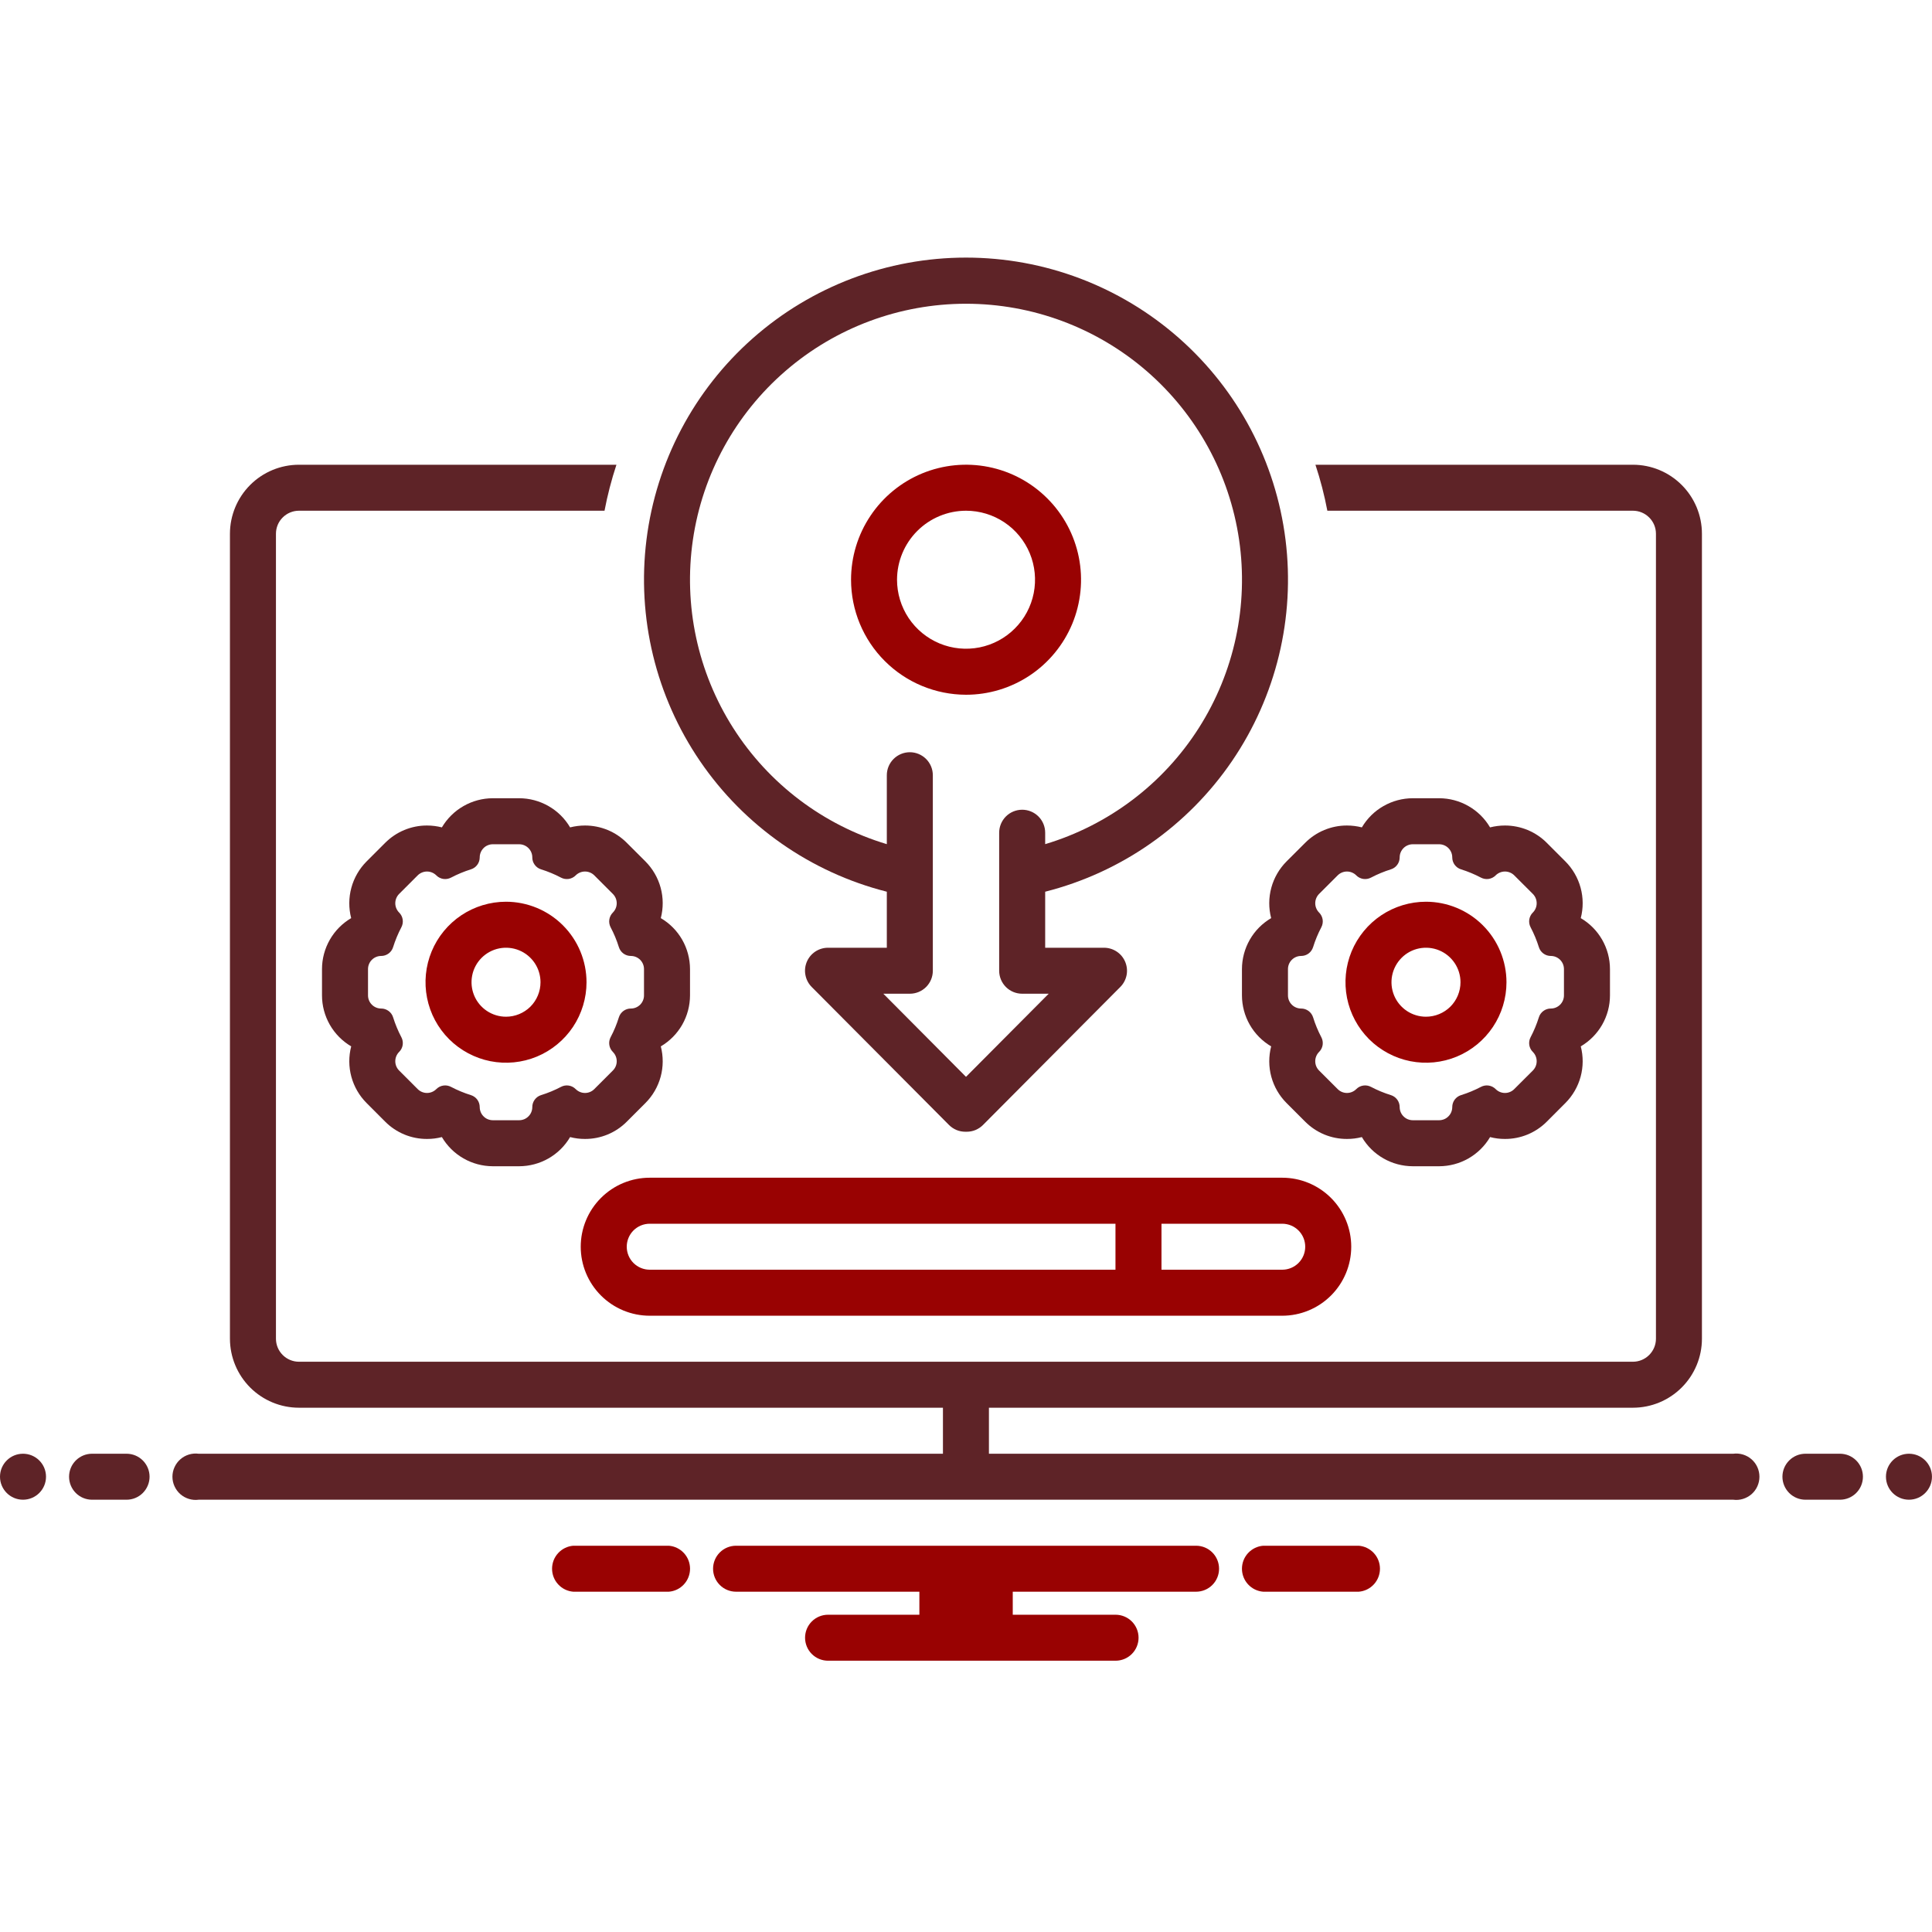 <svg width="60" height="60" viewBox="0 0 60 60" fill="none" xmlns="http://www.w3.org/2000/svg">
<path d="M30.001 21.576C30.707 21.576 31.398 21.366 31.985 20.974C32.573 20.581 33.03 20.023 33.301 19.371C33.571 18.718 33.642 18 33.504 17.307C33.366 16.614 33.026 15.978 32.526 15.479C32.027 14.979 31.391 14.639 30.698 14.501C30.005 14.363 29.287 14.434 28.634 14.704C27.982 14.975 27.424 15.432 27.032 16.02C26.639 16.607 26.43 17.298 26.43 18.004C26.431 18.951 26.807 19.859 27.477 20.528C28.146 21.198 29.054 21.574 30.001 21.576ZM30.001 15.861C30.425 15.861 30.839 15.987 31.192 16.222C31.544 16.458 31.819 16.793 31.981 17.184C32.143 17.576 32.185 18.006 32.103 18.422C32.02 18.838 31.816 19.22 31.516 19.519C31.217 19.819 30.835 20.023 30.419 20.106C30.003 20.188 29.573 20.146 29.181 19.984C28.79 19.822 28.455 19.547 28.219 19.195C27.984 18.842 27.858 18.428 27.858 18.004C27.859 17.436 28.085 16.891 28.487 16.489C28.888 16.088 29.433 15.862 30.001 15.861Z" fill="#990202"/>
<path d="M27.541 27.693V29.433H25.714C25.573 29.433 25.435 29.475 25.318 29.553C25.201 29.631 25.109 29.743 25.055 29.873C25.001 30.003 24.986 30.147 25.014 30.285C25.041 30.424 25.108 30.551 25.208 30.651L29.472 34.937C29.538 35.003 29.617 35.056 29.704 35.093C29.791 35.129 29.884 35.147 29.978 35.147H30.022C30.116 35.147 30.209 35.129 30.296 35.093C30.383 35.056 30.462 35.003 30.528 34.937L34.792 30.651C34.892 30.551 34.959 30.424 34.987 30.285C35.014 30.147 34.999 30.003 34.945 29.873C34.891 29.743 34.8 29.631 34.682 29.553C34.565 29.475 34.427 29.433 34.286 29.433H32.459V27.693C34.822 27.094 36.884 25.652 38.259 23.639C39.633 21.626 40.225 19.18 39.923 16.761C39.621 14.342 38.446 12.117 36.619 10.504C34.791 8.89 32.438 8 30 8C27.562 8 25.209 8.89 23.381 10.504C21.554 12.117 20.379 14.342 20.077 16.761C19.775 19.18 20.367 21.626 21.741 23.639C23.116 25.652 25.178 27.094 27.541 27.693ZM30 9.433C32.058 9.433 34.047 10.173 35.605 11.519C37.162 12.865 38.183 14.726 38.481 16.762C38.779 18.798 38.335 20.874 37.229 22.61C36.124 24.345 34.43 25.625 32.459 26.216V25.861C32.459 25.672 32.384 25.49 32.25 25.356C32.116 25.222 31.934 25.147 31.745 25.147C31.555 25.147 31.373 25.222 31.239 25.356C31.106 25.49 31.03 25.672 31.03 25.861V30.147C31.03 30.337 31.106 30.518 31.239 30.652C31.373 30.786 31.555 30.861 31.745 30.861H32.568L30 33.442L27.433 30.861H28.256C28.445 30.861 28.627 30.786 28.761 30.652C28.895 30.518 28.97 30.337 28.97 30.147V24.076C28.97 23.886 28.895 23.705 28.761 23.571C28.627 23.437 28.445 23.361 28.256 23.361C28.066 23.361 27.884 23.437 27.75 23.571C27.616 23.705 27.541 23.886 27.541 24.076V26.216C25.57 25.625 23.876 24.345 22.771 22.61C21.665 20.874 21.221 18.798 21.519 16.762C21.817 14.726 22.838 12.865 24.396 11.519C25.953 10.173 27.942 9.433 30 9.433Z" fill="#5E2327"/>
<path d="M48.614 26.752L48.037 26.175C47.867 26.004 47.664 25.868 47.441 25.776C47.218 25.684 46.979 25.637 46.738 25.637C46.582 25.637 46.426 25.657 46.275 25.695C46.113 25.42 45.882 25.191 45.604 25.033C45.327 24.874 45.013 24.79 44.693 24.79H43.876C43.557 24.79 43.242 24.874 42.965 25.033C42.687 25.191 42.456 25.42 42.294 25.695C42.143 25.657 41.987 25.637 41.831 25.637C41.59 25.636 41.351 25.684 41.128 25.776C40.905 25.868 40.703 26.004 40.533 26.175L39.955 26.752C39.729 26.979 39.566 27.26 39.482 27.569C39.398 27.878 39.396 28.203 39.477 28.513C39.201 28.675 38.972 28.906 38.813 29.184C38.654 29.462 38.571 29.776 38.57 30.096V30.913C38.571 31.233 38.654 31.547 38.813 31.825C38.972 32.102 39.201 32.334 39.477 32.496C39.397 32.806 39.398 33.131 39.482 33.44C39.566 33.748 39.729 34.03 39.955 34.256L40.533 34.834C40.703 35.005 40.905 35.14 41.128 35.233C41.351 35.325 41.59 35.372 41.831 35.371C41.987 35.372 42.143 35.352 42.294 35.313C42.456 35.589 42.687 35.817 42.965 35.976C43.242 36.135 43.557 36.218 43.876 36.219H44.693C45.013 36.218 45.327 36.135 45.604 35.976C45.882 35.817 46.113 35.589 46.276 35.313C46.426 35.352 46.582 35.372 46.738 35.371C46.979 35.372 47.218 35.325 47.441 35.233C47.664 35.14 47.866 35.005 48.037 34.834L48.614 34.256C48.84 34.03 49.003 33.748 49.087 33.44C49.171 33.131 49.173 32.806 49.092 32.496C49.368 32.334 49.597 32.102 49.756 31.825C49.915 31.547 49.999 31.233 49.999 30.913V30.096C49.999 29.776 49.915 29.462 49.756 29.184C49.597 28.906 49.368 28.675 49.092 28.513C49.173 28.203 49.171 27.878 49.087 27.569C49.003 27.26 48.84 26.979 48.614 26.752ZM48.57 30.913C48.57 31.021 48.527 31.125 48.451 31.201C48.374 31.278 48.27 31.321 48.162 31.321C48.079 31.32 47.998 31.347 47.932 31.396C47.865 31.445 47.815 31.514 47.791 31.593C47.724 31.807 47.638 32.014 47.534 32.212C47.495 32.285 47.481 32.369 47.493 32.452C47.506 32.534 47.544 32.61 47.603 32.668L47.604 32.669C47.68 32.745 47.723 32.849 47.723 32.958C47.723 33.066 47.68 33.17 47.604 33.246L47.026 33.823C46.95 33.9 46.846 33.943 46.738 33.943C46.63 33.943 46.526 33.9 46.449 33.823L46.449 33.823C46.39 33.764 46.314 33.725 46.232 33.713C46.15 33.7 46.066 33.715 45.992 33.754C45.794 33.858 45.587 33.944 45.374 34.01C45.294 34.035 45.225 34.084 45.176 34.151C45.127 34.218 45.101 34.299 45.101 34.382C45.101 34.435 45.09 34.489 45.07 34.538C45.049 34.588 45.019 34.633 44.981 34.67C44.944 34.708 44.898 34.739 44.849 34.759C44.799 34.779 44.746 34.79 44.693 34.79H43.876C43.823 34.79 43.77 34.779 43.72 34.759C43.671 34.739 43.626 34.708 43.588 34.67C43.55 34.633 43.52 34.588 43.499 34.538C43.479 34.489 43.468 34.435 43.468 34.382C43.468 34.299 43.442 34.218 43.393 34.151C43.344 34.084 43.275 34.035 43.196 34.01C42.982 33.944 42.775 33.858 42.577 33.754C42.504 33.715 42.419 33.7 42.337 33.713C42.255 33.725 42.179 33.764 42.12 33.823L42.12 33.823C42.043 33.9 41.94 33.943 41.831 33.943C41.723 33.943 41.619 33.9 41.543 33.823L40.965 33.246C40.889 33.17 40.846 33.066 40.846 32.958C40.846 32.849 40.889 32.745 40.965 32.669L40.966 32.668C41.025 32.61 41.063 32.534 41.076 32.452C41.088 32.369 41.074 32.285 41.035 32.212C40.931 32.014 40.845 31.807 40.779 31.593C40.754 31.514 40.704 31.445 40.638 31.396C40.571 31.347 40.49 31.32 40.407 31.321C40.299 31.321 40.195 31.278 40.118 31.201C40.042 31.125 39.999 31.021 39.999 30.913V30.096C39.999 29.988 40.042 29.884 40.118 29.808C40.195 29.731 40.299 29.688 40.407 29.688C40.49 29.688 40.571 29.662 40.638 29.613C40.704 29.564 40.754 29.494 40.779 29.415C40.845 29.202 40.931 28.995 41.035 28.797C41.074 28.723 41.088 28.639 41.076 28.557C41.063 28.475 41.025 28.399 40.966 28.34L40.965 28.34C40.889 28.263 40.846 28.159 40.846 28.051C40.846 27.943 40.889 27.839 40.965 27.762L41.543 27.185C41.619 27.109 41.723 27.066 41.831 27.066C41.94 27.066 42.043 27.109 42.12 27.185L42.12 27.186C42.179 27.245 42.255 27.283 42.337 27.296C42.419 27.308 42.504 27.294 42.577 27.255C42.775 27.151 42.982 27.065 43.196 26.998C43.275 26.974 43.344 26.924 43.393 26.857C43.442 26.791 43.468 26.71 43.468 26.627C43.468 26.573 43.479 26.52 43.499 26.471C43.52 26.421 43.55 26.376 43.588 26.338C43.626 26.3 43.671 26.27 43.72 26.25C43.77 26.229 43.823 26.219 43.876 26.219H44.693C44.801 26.219 44.905 26.262 44.981 26.338C45.058 26.415 45.101 26.518 45.101 26.627C45.101 26.71 45.127 26.791 45.176 26.857C45.225 26.924 45.294 26.974 45.374 26.998C45.587 27.065 45.794 27.151 45.992 27.255C46.066 27.294 46.15 27.308 46.232 27.296C46.314 27.283 46.39 27.245 46.449 27.186L46.449 27.185C46.526 27.109 46.63 27.066 46.738 27.066C46.846 27.066 46.95 27.109 47.026 27.185L47.604 27.762C47.642 27.8 47.672 27.845 47.692 27.895C47.713 27.944 47.723 27.997 47.723 28.051C47.723 28.105 47.713 28.158 47.692 28.207C47.672 28.257 47.642 28.302 47.604 28.34L47.603 28.34C47.544 28.399 47.506 28.475 47.493 28.557C47.481 28.639 47.495 28.723 47.534 28.797C47.638 28.995 47.724 29.202 47.791 29.415C47.815 29.494 47.865 29.564 47.932 29.613C47.998 29.662 48.079 29.688 48.162 29.688C48.27 29.688 48.374 29.731 48.451 29.808C48.527 29.884 48.57 29.988 48.57 30.096V30.913Z" fill="#5E2327"/>
<path d="M44.285 28.004C43.791 28.004 43.307 28.151 42.896 28.425C42.485 28.7 42.165 29.09 41.975 29.547C41.786 30.004 41.737 30.507 41.833 30.992C41.93 31.477 42.168 31.922 42.517 32.272C42.867 32.621 43.312 32.859 43.797 32.956C44.282 33.052 44.785 33.003 45.242 32.814C45.699 32.624 46.089 32.304 46.364 31.893C46.639 31.482 46.785 30.998 46.785 30.504C46.784 29.841 46.521 29.206 46.052 28.737C45.583 28.268 44.948 28.005 44.285 28.004ZM44.285 31.575C44.073 31.575 43.866 31.512 43.69 31.395C43.514 31.277 43.376 31.11 43.295 30.914C43.214 30.718 43.193 30.503 43.234 30.295C43.276 30.087 43.378 29.896 43.528 29.746C43.677 29.596 43.868 29.494 44.076 29.453C44.284 29.412 44.499 29.433 44.695 29.514C44.891 29.595 45.058 29.733 45.176 29.909C45.294 30.085 45.357 30.292 45.357 30.504C45.357 30.788 45.244 31.061 45.043 31.262C44.842 31.462 44.569 31.575 44.285 31.575Z" fill="#990202"/>
<path d="M17.705 25.695C17.543 25.42 17.312 25.191 17.034 25.033C16.756 24.874 16.442 24.79 16.122 24.79H15.306C14.986 24.79 14.672 24.874 14.395 25.033C14.117 25.191 13.886 25.42 13.723 25.695C13.572 25.657 13.417 25.637 13.261 25.637C13.02 25.636 12.781 25.684 12.558 25.776C12.335 25.868 12.133 26.004 11.962 26.175L11.385 26.752C11.159 26.979 10.996 27.26 10.912 27.569C10.828 27.878 10.826 28.203 10.906 28.513C10.631 28.675 10.402 28.906 10.243 29.184C10.084 29.462 10 29.776 10 30.096V30.913C10 31.233 10.084 31.547 10.243 31.825C10.402 32.102 10.631 32.334 10.907 32.496C10.826 32.806 10.828 33.131 10.912 33.44C10.996 33.748 11.159 34.03 11.385 34.256L11.962 34.834C12.132 35.005 12.335 35.14 12.558 35.233C12.781 35.325 13.02 35.372 13.261 35.371C13.417 35.372 13.572 35.352 13.723 35.313C13.886 35.589 14.117 35.817 14.395 35.976C14.672 36.135 14.986 36.218 15.306 36.219H16.122C16.442 36.218 16.756 36.135 17.034 35.976C17.312 35.817 17.543 35.589 17.705 35.313C17.856 35.352 18.012 35.372 18.168 35.371C18.409 35.372 18.648 35.325 18.871 35.233C19.094 35.14 19.296 35.005 19.466 34.834L20.044 34.256C20.27 34.03 20.433 33.748 20.517 33.44C20.601 33.131 20.602 32.806 20.522 32.496C20.798 32.334 21.027 32.102 21.186 31.825C21.345 31.547 21.428 31.233 21.429 30.913V30.096C21.428 29.776 21.345 29.462 21.186 29.184C21.027 28.906 20.798 28.675 20.522 28.513C20.602 28.203 20.601 27.878 20.517 27.569C20.433 27.26 20.27 26.979 20.044 26.752L19.466 26.175C19.296 26.004 19.094 25.868 18.871 25.776C18.648 25.684 18.409 25.637 18.168 25.637C18.012 25.637 17.856 25.657 17.705 25.695ZM19.033 27.762C19.071 27.8 19.101 27.845 19.122 27.895C19.142 27.944 19.153 27.997 19.153 28.051C19.153 28.105 19.142 28.158 19.122 28.207C19.101 28.257 19.071 28.302 19.033 28.34L19.033 28.34C18.974 28.399 18.936 28.475 18.923 28.557C18.91 28.639 18.925 28.723 18.963 28.797C19.068 28.995 19.154 29.202 19.22 29.415C19.245 29.494 19.294 29.564 19.361 29.613C19.428 29.662 19.509 29.688 19.592 29.688C19.7 29.688 19.804 29.731 19.881 29.808C19.957 29.884 20 29.988 20 30.096V30.913C20 31.021 19.957 31.125 19.881 31.201C19.804 31.278 19.7 31.321 19.592 31.321C19.509 31.32 19.428 31.347 19.361 31.396C19.294 31.445 19.245 31.514 19.22 31.593C19.154 31.807 19.068 32.014 18.963 32.212C18.925 32.285 18.91 32.369 18.923 32.452C18.936 32.534 18.974 32.61 19.033 32.668L19.033 32.669C19.11 32.745 19.153 32.849 19.153 32.958C19.153 33.066 19.11 33.17 19.033 33.246L18.456 33.823C18.38 33.9 18.276 33.943 18.168 33.943C18.059 33.943 17.956 33.9 17.879 33.823L17.878 33.823C17.82 33.764 17.744 33.725 17.662 33.713C17.579 33.7 17.495 33.715 17.422 33.754C17.224 33.858 17.017 33.944 16.803 34.01C16.724 34.035 16.655 34.084 16.606 34.151C16.557 34.218 16.53 34.299 16.531 34.382C16.531 34.435 16.52 34.489 16.5 34.538C16.479 34.588 16.449 34.633 16.411 34.67C16.373 34.708 16.328 34.739 16.279 34.759C16.229 34.779 16.176 34.79 16.122 34.79H15.306C15.252 34.79 15.2 34.779 15.15 34.759C15.1 34.739 15.055 34.708 15.018 34.67C14.98 34.633 14.95 34.588 14.929 34.538C14.909 34.489 14.898 34.435 14.898 34.382C14.898 34.299 14.872 34.218 14.823 34.151C14.774 34.084 14.704 34.035 14.625 34.01C14.412 33.944 14.205 33.858 14.007 33.754C13.933 33.715 13.849 33.7 13.767 33.713C13.685 33.725 13.609 33.764 13.55 33.823L13.55 33.823C13.473 33.9 13.369 33.943 13.261 33.943C13.153 33.943 13.049 33.9 12.972 33.823L12.395 33.246C12.319 33.17 12.276 33.066 12.276 32.958C12.276 32.849 12.319 32.745 12.395 32.669L12.396 32.668C12.455 32.61 12.493 32.534 12.506 32.452C12.518 32.369 12.504 32.285 12.465 32.212C12.361 32.014 12.275 31.807 12.208 31.593C12.184 31.514 12.134 31.445 12.067 31.396C12 31.347 11.92 31.32 11.837 31.321C11.729 31.321 11.625 31.278 11.548 31.201C11.472 31.125 11.429 31.021 11.429 30.913V30.096C11.429 29.988 11.472 29.884 11.548 29.808C11.625 29.731 11.729 29.688 11.837 29.688C11.92 29.688 12 29.662 12.067 29.613C12.134 29.564 12.184 29.494 12.208 29.415C12.275 29.202 12.361 28.995 12.465 28.797C12.504 28.723 12.518 28.639 12.506 28.557C12.493 28.475 12.455 28.399 12.396 28.34L12.395 28.34C12.319 28.263 12.276 28.159 12.276 28.051C12.276 27.943 12.319 27.839 12.395 27.762L12.972 27.185C13.049 27.109 13.153 27.066 13.261 27.066C13.369 27.066 13.473 27.109 13.55 27.185L13.55 27.186C13.609 27.245 13.685 27.283 13.767 27.296C13.849 27.308 13.933 27.294 14.007 27.255C14.205 27.151 14.412 27.065 14.625 26.998C14.704 26.974 14.774 26.924 14.823 26.857C14.872 26.791 14.898 26.71 14.898 26.627C14.898 26.573 14.909 26.52 14.929 26.471C14.95 26.421 14.98 26.376 15.018 26.338C15.055 26.3 15.1 26.27 15.15 26.25C15.2 26.229 15.252 26.219 15.306 26.219H16.122C16.231 26.219 16.334 26.262 16.411 26.338C16.488 26.415 16.531 26.518 16.531 26.627C16.53 26.71 16.557 26.791 16.606 26.857C16.655 26.924 16.724 26.974 16.803 26.998C17.017 27.065 17.224 27.151 17.422 27.255C17.495 27.294 17.579 27.308 17.662 27.296C17.744 27.283 17.82 27.245 17.878 27.186L17.879 27.185C17.956 27.109 18.059 27.066 18.168 27.066C18.276 27.066 18.38 27.109 18.456 27.185L19.033 27.762Z" fill="#5E2327"/>
<path d="M15.715 28.004C15.22 28.004 14.737 28.151 14.326 28.425C13.915 28.7 13.594 29.09 13.405 29.547C13.216 30.004 13.166 30.507 13.263 30.992C13.359 31.477 13.597 31.922 13.947 32.272C14.297 32.621 14.742 32.859 15.227 32.956C15.712 33.052 16.215 33.003 16.672 32.814C17.128 32.624 17.519 32.304 17.794 31.893C18.068 31.482 18.215 30.998 18.215 30.504C18.214 29.841 17.951 29.206 17.482 28.737C17.013 28.268 16.378 28.005 15.715 28.004ZM15.715 31.575C15.503 31.575 15.296 31.512 15.12 31.395C14.943 31.277 14.806 31.11 14.725 30.914C14.644 30.718 14.623 30.503 14.664 30.295C14.705 30.087 14.807 29.896 14.957 29.746C15.107 29.596 15.298 29.494 15.506 29.453C15.714 29.412 15.929 29.433 16.125 29.514C16.321 29.595 16.488 29.733 16.606 29.909C16.723 30.085 16.786 30.292 16.786 30.504C16.786 30.788 16.673 31.061 16.473 31.262C16.271 31.462 15.999 31.575 15.715 31.575Z" fill="#990202"/>
<path d="M39.821 36.575H20.178C19.61 36.575 19.065 36.801 18.663 37.203C18.261 37.605 18.035 38.15 18.035 38.718C18.035 39.286 18.261 39.831 18.663 40.233C19.065 40.635 19.61 40.861 20.178 40.861H39.821C40.389 40.861 40.934 40.635 41.336 40.233C41.738 39.831 41.964 39.286 41.964 38.718C41.964 38.15 41.738 37.605 41.336 37.203C40.934 36.801 40.389 36.575 39.821 36.575ZM34.642 39.432H20.178C19.989 39.432 19.807 39.357 19.673 39.223C19.539 39.089 19.464 38.907 19.464 38.718C19.464 38.529 19.539 38.347 19.673 38.213C19.807 38.079 19.989 38.004 20.178 38.004H34.642V39.432ZM39.821 39.432H36.071V38.004H39.821C40.01 38.004 40.192 38.079 40.326 38.213C40.46 38.347 40.535 38.529 40.535 38.718C40.535 38.907 40.46 39.089 40.326 39.223C40.192 39.357 40.01 39.432 39.821 39.432Z" fill="#990202"/>
<path d="M0.714 46.575C1.109 46.575 1.429 46.255 1.429 45.861C1.429 45.466 1.109 45.147 0.714 45.147C0.32 45.147 0 45.466 0 45.861C0 46.255 0.32 46.575 0.714 46.575Z" fill="#5E2327"/>
<path d="M3.93 45.147H2.859C2.669 45.147 2.488 45.222 2.354 45.356C2.22 45.49 2.145 45.671 2.145 45.861C2.145 46.05 2.22 46.232 2.354 46.366C2.488 46.5 2.669 46.575 2.859 46.575H3.93C4.12 46.575 4.301 46.5 4.435 46.366C4.569 46.232 4.645 46.05 4.645 45.861C4.645 45.671 4.569 45.49 4.435 45.356C4.301 45.222 4.12 45.147 3.93 45.147Z" fill="#5E2327"/>
<path d="M57.141 45.147H56.07C55.88 45.147 55.699 45.222 55.565 45.356C55.431 45.49 55.355 45.671 55.355 45.861C55.355 46.05 55.431 46.232 55.565 46.366C55.699 46.5 55.88 46.575 56.07 46.575H57.141C57.331 46.575 57.512 46.5 57.646 46.366C57.78 46.232 57.855 46.05 57.855 45.861C57.855 45.671 57.78 45.49 57.646 45.356C57.512 45.222 57.331 45.147 57.141 45.147Z" fill="#5E2327"/>
<path d="M59.285 46.575C59.679 46.575 59.999 46.255 59.999 45.861C59.999 45.466 59.679 45.147 59.285 45.147C58.89 45.147 58.57 45.466 58.57 45.861C58.57 46.255 58.89 46.575 59.285 46.575Z" fill="#5E2327"/>
<path d="M42.197 48.004H39.23C39.05 48.018 38.883 48.1 38.76 48.232C38.638 48.364 38.57 48.538 38.57 48.718C38.57 48.898 38.638 49.072 38.76 49.204C38.883 49.337 39.05 49.418 39.23 49.432H42.197C42.376 49.418 42.544 49.337 42.666 49.204C42.788 49.072 42.856 48.898 42.856 48.718C42.856 48.538 42.788 48.364 42.666 48.232C42.544 48.1 42.376 48.018 42.197 48.004Z" fill="#990202"/>
<path d="M20.771 48.004H17.804C17.624 48.018 17.457 48.1 17.335 48.232C17.212 48.364 17.145 48.538 17.145 48.718C17.145 48.898 17.212 49.072 17.335 49.204C17.457 49.337 17.624 49.418 17.804 49.432H20.771C20.951 49.418 21.118 49.337 21.24 49.204C21.362 49.072 21.43 48.898 21.43 48.718C21.43 48.538 21.362 48.364 21.24 48.232C21.118 48.1 20.951 48.018 20.771 48.004Z" fill="#990202"/>
<path d="M37.145 48.004H22.859C22.669 48.004 22.488 48.079 22.354 48.213C22.22 48.347 22.145 48.529 22.145 48.718C22.145 48.908 22.22 49.089 22.354 49.223C22.488 49.357 22.669 49.432 22.859 49.432H28.552V50.147H25.716C25.526 50.147 25.345 50.222 25.211 50.356C25.077 50.49 25.002 50.672 25.002 50.861C25.002 51.05 25.077 51.232 25.211 51.366C25.345 51.5 25.526 51.575 25.716 51.575H34.645C34.834 51.575 35.016 51.5 35.15 51.366C35.284 51.232 35.359 51.05 35.359 50.861C35.359 50.672 35.284 50.49 35.15 50.356C35.016 50.222 34.834 50.147 34.645 50.147H31.452V49.432H37.145C37.334 49.432 37.516 49.357 37.65 49.223C37.784 49.089 37.859 48.908 37.859 48.718C37.859 48.529 37.784 48.347 37.65 48.213C37.516 48.079 37.334 48.004 37.145 48.004Z" fill="#990202"/>
<path d="M53.827 45.147H30.712V43.718H50.712C51.281 43.718 51.825 43.492 52.227 43.09C52.629 42.688 52.855 42.144 52.855 41.575V16.576C52.855 16.007 52.629 15.463 52.227 15.061C51.825 14.659 51.281 14.433 50.712 14.433H40.852C41.007 14.9 41.13 15.377 41.222 15.861H50.712C50.902 15.861 51.083 15.937 51.217 16.071C51.351 16.204 51.427 16.386 51.427 16.576V41.575C51.427 41.765 51.351 41.946 51.217 42.08C51.083 42.214 50.902 42.29 50.712 42.29H9.284C9.095 42.29 8.913 42.214 8.779 42.08C8.645 41.946 8.57 41.765 8.57 41.575V16.576C8.57 16.386 8.645 16.204 8.779 16.071C8.913 15.937 9.095 15.861 9.284 15.861H18.774C18.866 15.377 18.99 14.9 19.144 14.433H9.284C8.716 14.433 8.171 14.659 7.769 15.061C7.368 15.463 7.142 16.007 7.141 16.576V41.575C7.142 42.144 7.368 42.688 7.769 43.09C8.171 43.492 8.716 43.718 9.284 43.718H29.284V45.147H6.169C6.068 45.134 5.964 45.142 5.866 45.172C5.768 45.202 5.678 45.252 5.601 45.32C5.524 45.387 5.462 45.471 5.42 45.564C5.377 45.657 5.355 45.759 5.355 45.861C5.355 45.964 5.377 46.065 5.42 46.158C5.462 46.252 5.524 46.335 5.601 46.403C5.678 46.47 5.768 46.52 5.866 46.55C5.964 46.58 6.068 46.589 6.169 46.575H53.827C53.929 46.589 54.032 46.58 54.13 46.55C54.228 46.52 54.319 46.47 54.396 46.403C54.473 46.335 54.535 46.252 54.577 46.158C54.619 46.065 54.641 45.964 54.641 45.861C54.641 45.759 54.619 45.657 54.577 45.564C54.535 45.471 54.473 45.387 54.396 45.32C54.319 45.252 54.228 45.202 54.13 45.172C54.032 45.142 53.929 45.134 53.827 45.147Z" fill="#5E2327"/>
</svg>
